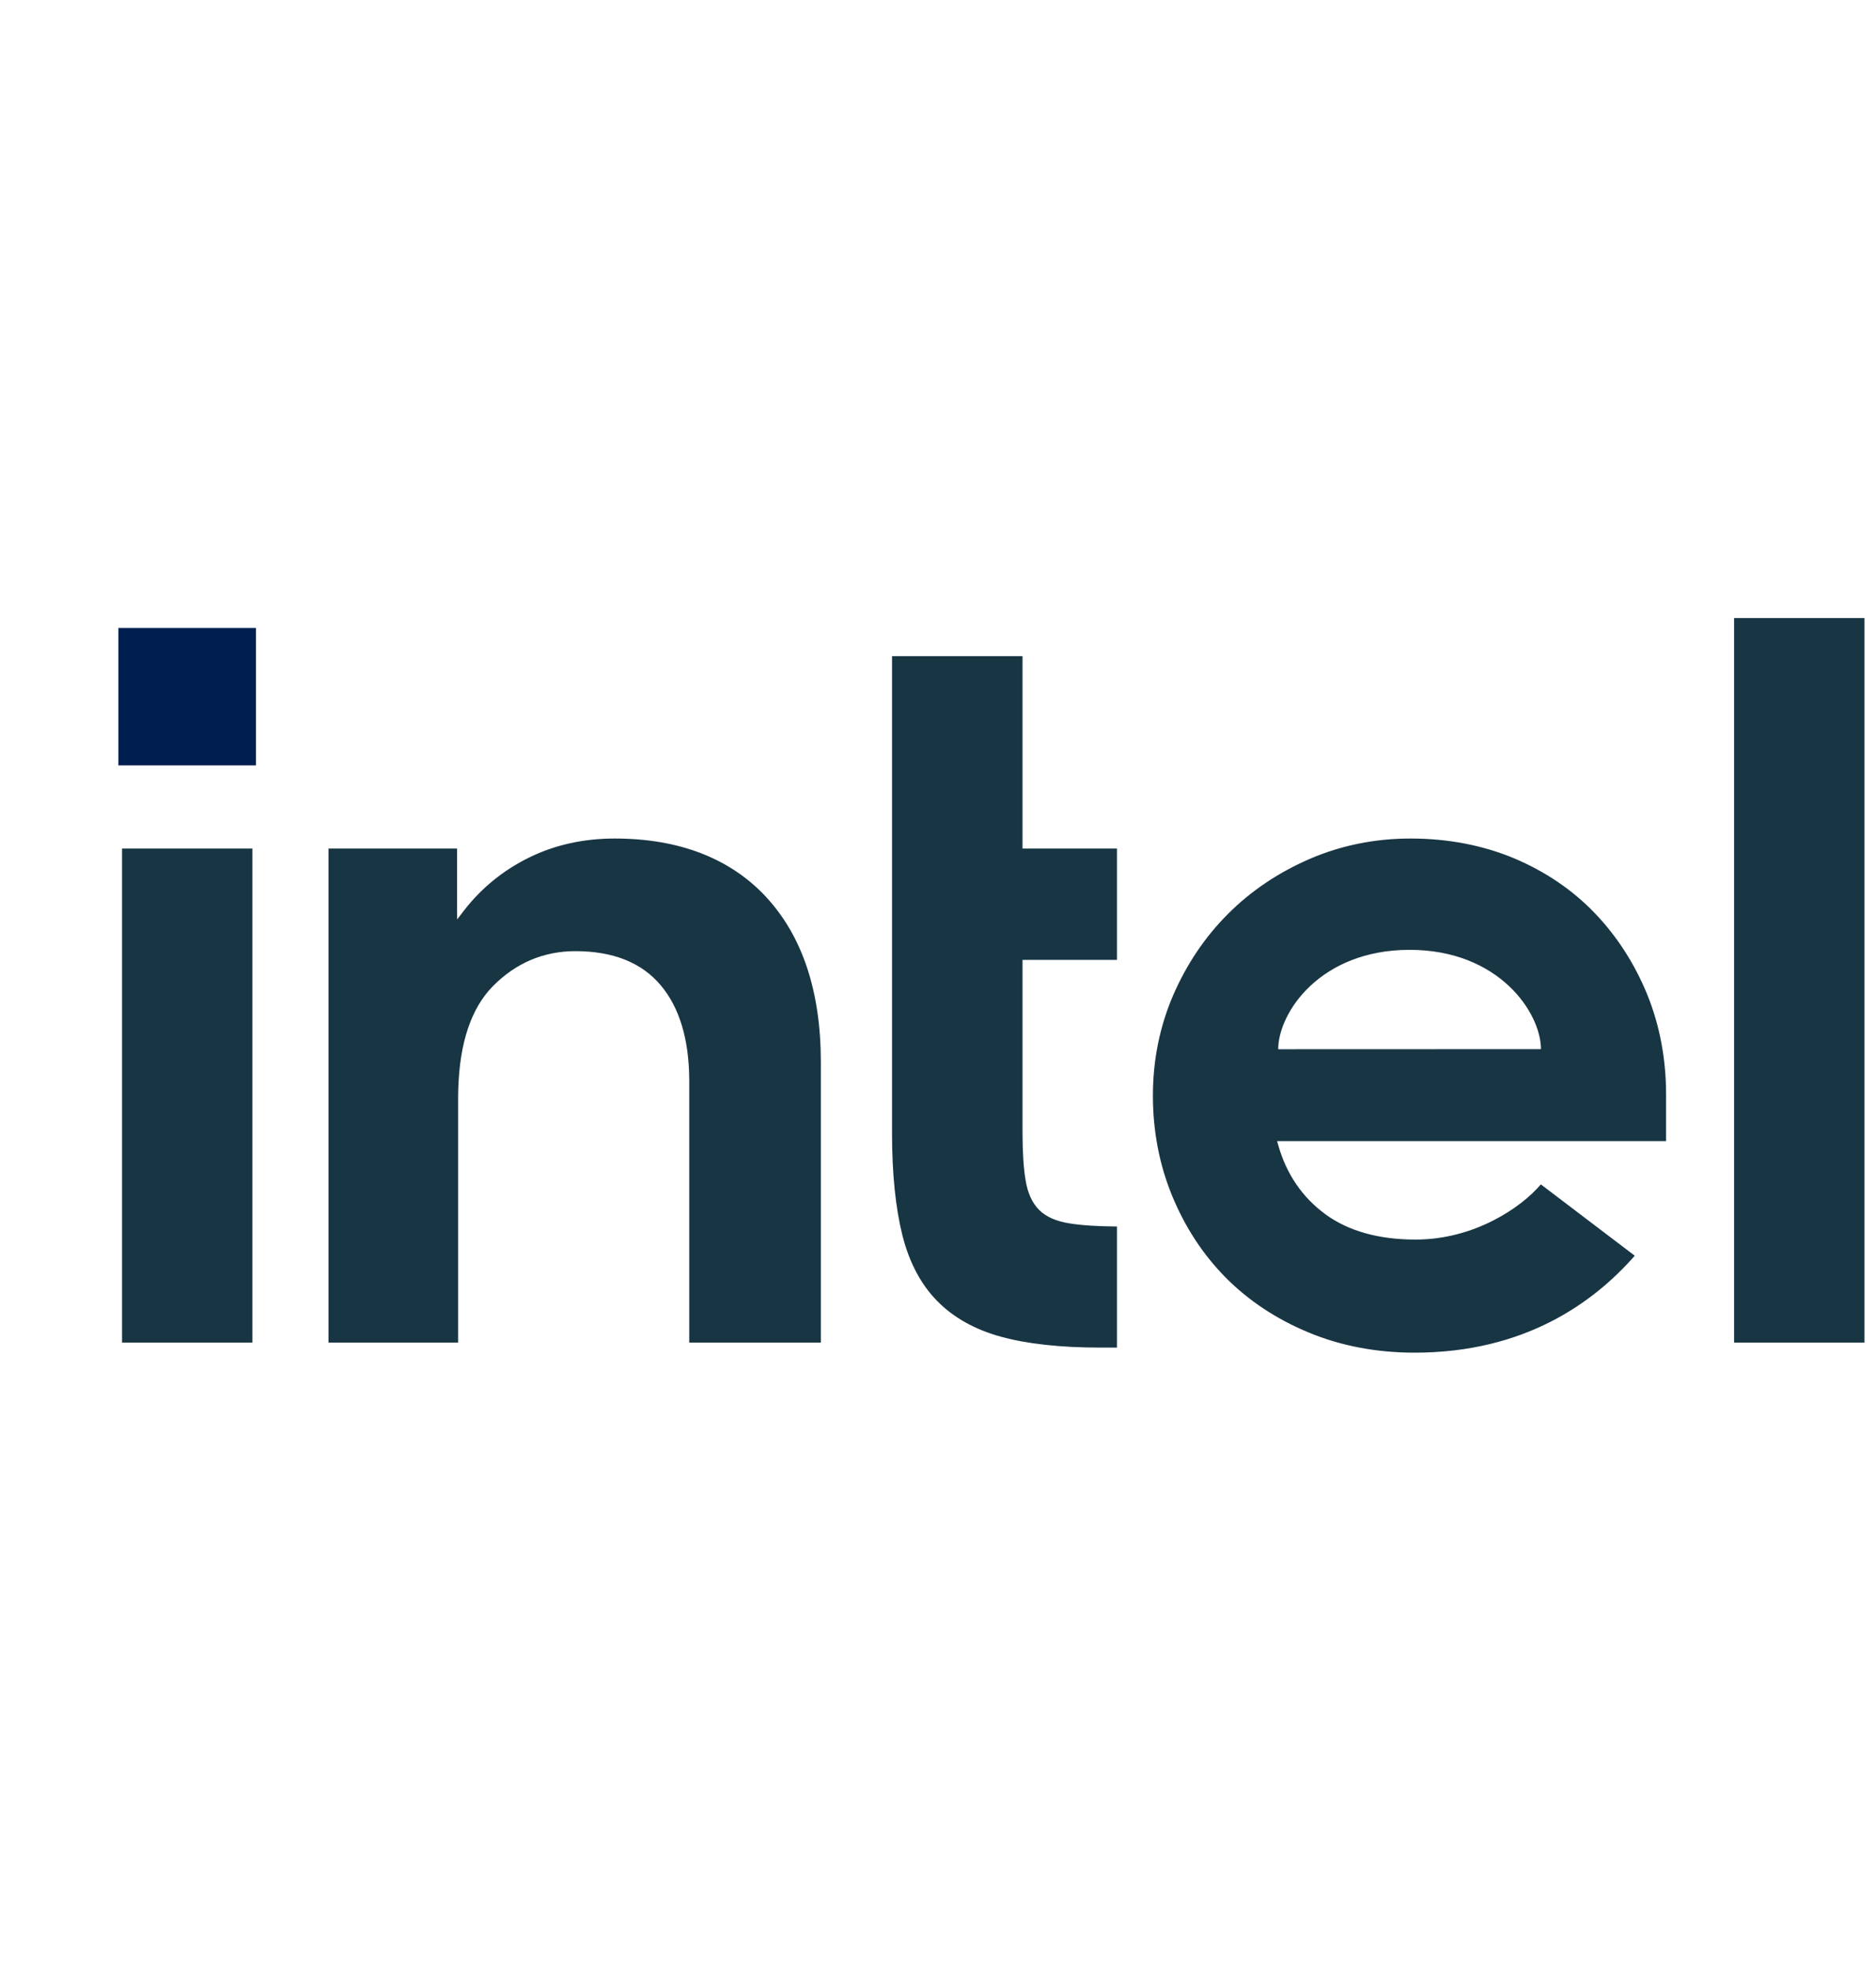 <svg width="20" height="21" viewBox="0 0 20 21" fill="none" xmlns="http://www.w3.org/2000/svg">
<g clip-path="url(#clip0_3741_22322)">
<path d="M2.729 6.691H1.262V8.155H2.729V6.691Z" fill="#001E50"/>
<path d="M2.691 14.305V9.041H1.301V14.305H2.691ZM11.908 14.358V13.068C11.703 13.066 11.534 13.056 11.405 13.035C11.261 13.013 11.151 12.964 11.078 12.891C11.005 12.818 10.956 12.712 10.934 12.576C10.912 12.446 10.901 12.276 10.901 12.068V10.227H11.908V9.041H10.901V6.991H9.51V12.079C9.51 12.508 9.548 12.873 9.621 13.164C9.694 13.452 9.819 13.687 9.992 13.862C10.165 14.038 10.393 14.166 10.671 14.242C10.951 14.319 11.308 14.358 11.732 14.358H11.908ZM19.877 14.305V6.585H18.487V14.305H19.877ZM8.17 9.559C7.785 9.145 7.241 8.934 6.553 8.934C6.221 8.934 5.914 9.002 5.64 9.137C5.367 9.271 5.134 9.46 4.949 9.698L4.874 9.796L4.873 9.709V9.041H3.502V14.305H4.884V11.501L4.885 11.695C4.885 11.663 4.885 11.631 4.886 11.6C4.9 11.109 5.024 10.742 5.253 10.509C5.497 10.261 5.794 10.134 6.135 10.134C6.537 10.134 6.843 10.257 7.045 10.499C7.244 10.735 7.346 11.075 7.348 11.508V11.518C7.348 11.519 7.348 11.52 7.348 11.521V14.305H8.751V11.316C8.751 10.566 8.555 9.975 8.169 9.559H8.17ZM17.762 11.662C17.762 11.285 17.695 10.927 17.562 10.598C17.428 10.27 17.24 9.977 17.002 9.729C16.764 9.481 16.474 9.285 16.142 9.145C15.809 9.006 15.437 8.934 15.037 8.934C14.659 8.934 14.298 9.007 13.966 9.15C13.632 9.294 13.339 9.49 13.094 9.735C12.848 9.98 12.651 10.272 12.507 10.604C12.364 10.936 12.291 11.296 12.291 11.673C12.291 12.051 12.36 12.411 12.497 12.743C12.634 13.075 12.825 13.367 13.067 13.612C13.309 13.856 13.605 14.053 13.949 14.196C14.292 14.339 14.673 14.412 15.08 14.412C16.256 14.412 16.99 13.878 17.428 13.379L16.427 12.619C16.216 12.868 15.716 13.207 15.091 13.207C14.698 13.207 14.375 13.116 14.131 12.938C13.886 12.759 13.717 12.513 13.629 12.207L13.615 12.158H17.762L17.762 11.662ZM13.627 11.179C13.627 10.794 14.07 10.121 15.027 10.12C15.983 10.12 16.428 10.793 16.428 11.178L13.627 11.179Z" fill="#183544"/>
</g>
<defs>
<clipPath id="clip0_3741_22322">
<rect width="19" height="8.143" fill="white" transform="translate(1 6.5)"/>
</clipPath>
</defs>
</svg>
